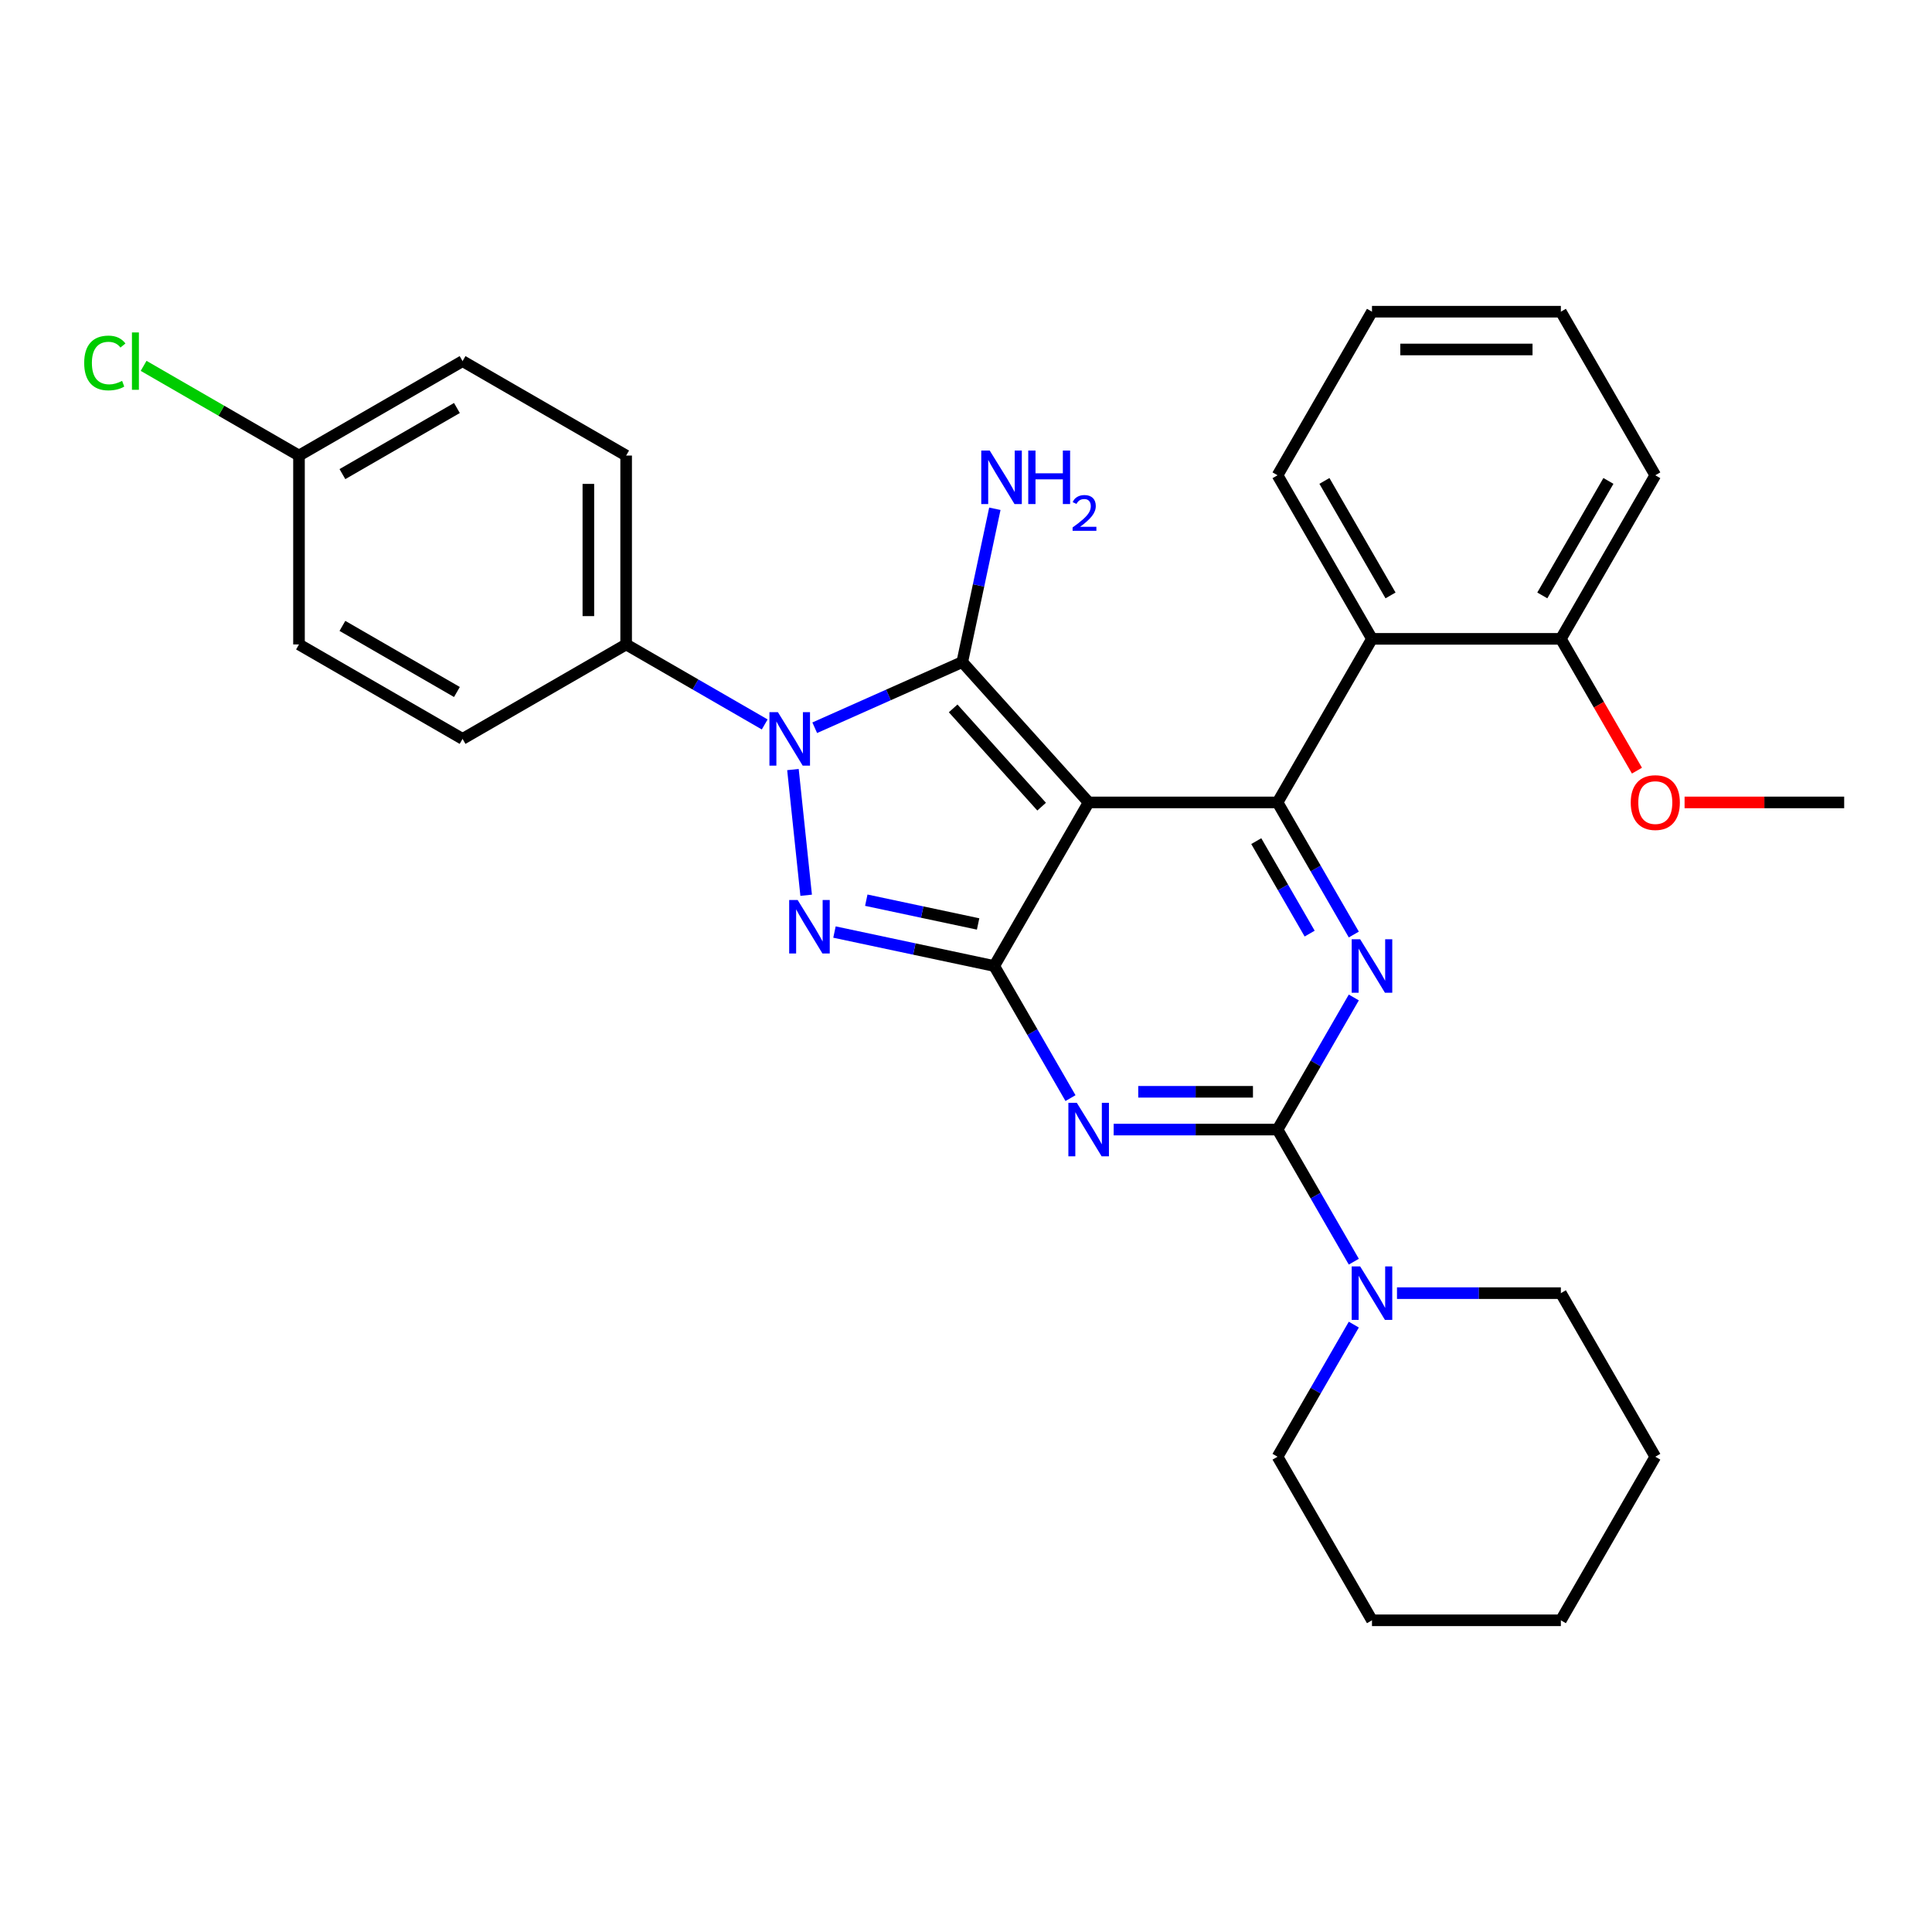 <?xml version='1.0' encoding='iso-8859-1'?>
<svg version='1.1' baseProfile='full'
              xmlns='http://www.w3.org/2000/svg'
                      xmlns:rdkit='http://www.rdkit.org/xml'
                      xmlns:xlink='http://www.w3.org/1999/xlink'
                  xml:space='preserve'
width='1000px' height='1000px' viewBox='0 0 1000 1000'>
<!-- END OF HEADER -->
<rect style='opacity:1.0;fill:#FFFFFF;stroke:none' width='1000' height='1000' x='0' y='0'> </rect>
<path class='bond-0' d='M 700.73,516.288 L 680.991,550.477' style='fill:none;fill-rule:evenodd;stroke:#0000FF;stroke-width:6px;stroke-linecap:butt;stroke-linejoin:miter;stroke-opacity:1' />
<path class='bond-0' d='M 680.991,550.477 L 661.252,584.667' style='fill:none;fill-rule:evenodd;stroke:#000000;stroke-width:6px;stroke-linecap:butt;stroke-linejoin:miter;stroke-opacity:1' />
<path class='bond-1' d='M 700.73,483.712 L 680.991,449.523' style='fill:none;fill-rule:evenodd;stroke:#0000FF;stroke-width:6px;stroke-linecap:butt;stroke-linejoin:miter;stroke-opacity:1' />
<path class='bond-1' d='M 680.991,449.523 L 661.252,415.333' style='fill:none;fill-rule:evenodd;stroke:#000000;stroke-width:6px;stroke-linecap:butt;stroke-linejoin:miter;stroke-opacity:1' />
<path class='bond-1' d='M 677.875,483.232 L 664.058,459.299' style='fill:none;fill-rule:evenodd;stroke:#0000FF;stroke-width:6px;stroke-linecap:butt;stroke-linejoin:miter;stroke-opacity:1' />
<path class='bond-1' d='M 664.058,459.299 L 650.24,435.367' style='fill:none;fill-rule:evenodd;stroke:#000000;stroke-width:6px;stroke-linecap:butt;stroke-linejoin:miter;stroke-opacity:1' />
<path class='bond-2' d='M 661.252,584.667 L 618.842,584.667' style='fill:none;fill-rule:evenodd;stroke:#000000;stroke-width:6px;stroke-linecap:butt;stroke-linejoin:miter;stroke-opacity:1' />
<path class='bond-2' d='M 618.842,584.667 L 576.431,584.667' style='fill:none;fill-rule:evenodd;stroke:#0000FF;stroke-width:6px;stroke-linecap:butt;stroke-linejoin:miter;stroke-opacity:1' />
<path class='bond-2' d='M 648.529,565.114 L 618.842,565.114' style='fill:none;fill-rule:evenodd;stroke:#000000;stroke-width:6px;stroke-linecap:butt;stroke-linejoin:miter;stroke-opacity:1' />
<path class='bond-2' d='M 618.842,565.114 L 589.154,565.114' style='fill:none;fill-rule:evenodd;stroke:#0000FF;stroke-width:6px;stroke-linecap:butt;stroke-linejoin:miter;stroke-opacity:1' />
<path class='bond-3' d='M 661.252,584.667 L 680.991,618.856' style='fill:none;fill-rule:evenodd;stroke:#000000;stroke-width:6px;stroke-linecap:butt;stroke-linejoin:miter;stroke-opacity:1' />
<path class='bond-3' d='M 680.991,618.856 L 700.73,653.046' style='fill:none;fill-rule:evenodd;stroke:#0000FF;stroke-width:6px;stroke-linecap:butt;stroke-linejoin:miter;stroke-opacity:1' />
<path class='bond-4' d='M 554.084,568.379 L 534.344,534.189' style='fill:none;fill-rule:evenodd;stroke:#0000FF;stroke-width:6px;stroke-linecap:butt;stroke-linejoin:miter;stroke-opacity:1' />
<path class='bond-4' d='M 534.344,534.189 L 514.605,500' style='fill:none;fill-rule:evenodd;stroke:#000000;stroke-width:6px;stroke-linecap:butt;stroke-linejoin:miter;stroke-opacity:1' />
<path class='bond-5' d='M 661.252,415.333 L 710.134,330.667' style='fill:none;fill-rule:evenodd;stroke:#000000;stroke-width:6px;stroke-linecap:butt;stroke-linejoin:miter;stroke-opacity:1' />
<path class='bond-6' d='M 661.252,415.333 L 563.487,415.333' style='fill:none;fill-rule:evenodd;stroke:#000000;stroke-width:6px;stroke-linecap:butt;stroke-linejoin:miter;stroke-opacity:1' />
<path class='bond-7' d='M 700.73,685.621 L 680.991,719.81' style='fill:none;fill-rule:evenodd;stroke:#0000FF;stroke-width:6px;stroke-linecap:butt;stroke-linejoin:miter;stroke-opacity:1' />
<path class='bond-7' d='M 680.991,719.81 L 661.252,754' style='fill:none;fill-rule:evenodd;stroke:#000000;stroke-width:6px;stroke-linecap:butt;stroke-linejoin:miter;stroke-opacity:1' />
<path class='bond-8' d='M 723.078,669.333 L 765.488,669.333' style='fill:none;fill-rule:evenodd;stroke:#0000FF;stroke-width:6px;stroke-linecap:butt;stroke-linejoin:miter;stroke-opacity:1' />
<path class='bond-8' d='M 765.488,669.333 L 807.899,669.333' style='fill:none;fill-rule:evenodd;stroke:#000000;stroke-width:6px;stroke-linecap:butt;stroke-linejoin:miter;stroke-opacity:1' />
<path class='bond-9' d='M 856.781,754 L 807.899,838.666' style='fill:none;fill-rule:evenodd;stroke:#000000;stroke-width:6px;stroke-linecap:butt;stroke-linejoin:miter;stroke-opacity:1' />
<path class='bond-10' d='M 856.781,754 L 807.899,669.333' style='fill:none;fill-rule:evenodd;stroke:#000000;stroke-width:6px;stroke-linecap:butt;stroke-linejoin:miter;stroke-opacity:1' />
<path class='bond-11' d='M 563.487,415.333 L 514.605,500' style='fill:none;fill-rule:evenodd;stroke:#000000;stroke-width:6px;stroke-linecap:butt;stroke-linejoin:miter;stroke-opacity:1' />
<path class='bond-12' d='M 563.487,415.333 L 498.07,342.68' style='fill:none;fill-rule:evenodd;stroke:#000000;stroke-width:6px;stroke-linecap:butt;stroke-linejoin:miter;stroke-opacity:1' />
<path class='bond-12' d='M 539.144,417.519 L 493.352,366.662' style='fill:none;fill-rule:evenodd;stroke:#000000;stroke-width:6px;stroke-linecap:butt;stroke-linejoin:miter;stroke-opacity:1' />
<path class='bond-13' d='M 514.605,500 L 473.263,491.212' style='fill:none;fill-rule:evenodd;stroke:#000000;stroke-width:6px;stroke-linecap:butt;stroke-linejoin:miter;stroke-opacity:1' />
<path class='bond-13' d='M 473.263,491.212 L 431.921,482.425' style='fill:none;fill-rule:evenodd;stroke:#0000FF;stroke-width:6px;stroke-linecap:butt;stroke-linejoin:miter;stroke-opacity:1' />
<path class='bond-13' d='M 506.268,478.238 L 477.328,472.087' style='fill:none;fill-rule:evenodd;stroke:#000000;stroke-width:6px;stroke-linecap:butt;stroke-linejoin:miter;stroke-opacity:1' />
<path class='bond-13' d='M 477.328,472.087 L 448.389,465.936' style='fill:none;fill-rule:evenodd;stroke:#0000FF;stroke-width:6px;stroke-linecap:butt;stroke-linejoin:miter;stroke-opacity:1' />
<path class='bond-14' d='M 417.265,463.386 L 410.427,398.323' style='fill:none;fill-rule:evenodd;stroke:#0000FF;stroke-width:6px;stroke-linecap:butt;stroke-linejoin:miter;stroke-opacity:1' />
<path class='bond-15' d='M 421.702,376.682 L 459.886,359.681' style='fill:none;fill-rule:evenodd;stroke:#0000FF;stroke-width:6px;stroke-linecap:butt;stroke-linejoin:miter;stroke-opacity:1' />
<path class='bond-15' d='M 459.886,359.681 L 498.07,342.68' style='fill:none;fill-rule:evenodd;stroke:#000000;stroke-width:6px;stroke-linecap:butt;stroke-linejoin:miter;stroke-opacity:1' />
<path class='bond-16' d='M 395.814,374.971 L 359.952,354.267' style='fill:none;fill-rule:evenodd;stroke:#0000FF;stroke-width:6px;stroke-linecap:butt;stroke-linejoin:miter;stroke-opacity:1' />
<path class='bond-16' d='M 359.952,354.267 L 324.091,333.562' style='fill:none;fill-rule:evenodd;stroke:#000000;stroke-width:6px;stroke-linecap:butt;stroke-linejoin:miter;stroke-opacity:1' />
<path class='bond-17' d='M 498.07,342.68 L 506.502,303.01' style='fill:none;fill-rule:evenodd;stroke:#000000;stroke-width:6px;stroke-linecap:butt;stroke-linejoin:miter;stroke-opacity:1' />
<path class='bond-17' d='M 506.502,303.01 L 514.934,263.34' style='fill:none;fill-rule:evenodd;stroke:#0000FF;stroke-width:6px;stroke-linecap:butt;stroke-linejoin:miter;stroke-opacity:1' />
<path class='bond-18' d='M 807.899,838.666 L 710.134,838.666' style='fill:none;fill-rule:evenodd;stroke:#000000;stroke-width:6px;stroke-linecap:butt;stroke-linejoin:miter;stroke-opacity:1' />
<path class='bond-19' d='M 710.134,838.666 L 661.252,754' style='fill:none;fill-rule:evenodd;stroke:#000000;stroke-width:6px;stroke-linecap:butt;stroke-linejoin:miter;stroke-opacity:1' />
<path class='bond-20' d='M 324.091,333.562 L 324.091,235.798' style='fill:none;fill-rule:evenodd;stroke:#000000;stroke-width:6px;stroke-linecap:butt;stroke-linejoin:miter;stroke-opacity:1' />
<path class='bond-20' d='M 304.538,318.898 L 304.538,250.463' style='fill:none;fill-rule:evenodd;stroke:#000000;stroke-width:6px;stroke-linecap:butt;stroke-linejoin:miter;stroke-opacity:1' />
<path class='bond-21' d='M 324.091,333.562 L 239.425,382.445' style='fill:none;fill-rule:evenodd;stroke:#000000;stroke-width:6px;stroke-linecap:butt;stroke-linejoin:miter;stroke-opacity:1' />
<path class='bond-22' d='M 154.758,235.798 L 239.425,186.916' style='fill:none;fill-rule:evenodd;stroke:#000000;stroke-width:6px;stroke-linecap:butt;stroke-linejoin:miter;stroke-opacity:1' />
<path class='bond-22' d='M 177.234,245.399 L 236.501,211.181' style='fill:none;fill-rule:evenodd;stroke:#000000;stroke-width:6px;stroke-linecap:butt;stroke-linejoin:miter;stroke-opacity:1' />
<path class='bond-23' d='M 154.758,235.798 L 114.546,212.582' style='fill:none;fill-rule:evenodd;stroke:#000000;stroke-width:6px;stroke-linecap:butt;stroke-linejoin:miter;stroke-opacity:1' />
<path class='bond-23' d='M 114.546,212.582 L 74.334,189.365' style='fill:none;fill-rule:evenodd;stroke:#00CC00;stroke-width:6px;stroke-linecap:butt;stroke-linejoin:miter;stroke-opacity:1' />
<path class='bond-24' d='M 154.758,235.798 L 154.758,333.562' style='fill:none;fill-rule:evenodd;stroke:#000000;stroke-width:6px;stroke-linecap:butt;stroke-linejoin:miter;stroke-opacity:1' />
<path class='bond-25' d='M 710.134,330.667 L 661.252,246' style='fill:none;fill-rule:evenodd;stroke:#000000;stroke-width:6px;stroke-linecap:butt;stroke-linejoin:miter;stroke-opacity:1' />
<path class='bond-25' d='M 719.735,308.19 L 685.518,248.924' style='fill:none;fill-rule:evenodd;stroke:#000000;stroke-width:6px;stroke-linecap:butt;stroke-linejoin:miter;stroke-opacity:1' />
<path class='bond-26' d='M 710.134,330.667 L 807.899,330.667' style='fill:none;fill-rule:evenodd;stroke:#000000;stroke-width:6px;stroke-linecap:butt;stroke-linejoin:miter;stroke-opacity:1' />
<path class='bond-27' d='M 661.252,246 L 710.134,161.334' style='fill:none;fill-rule:evenodd;stroke:#000000;stroke-width:6px;stroke-linecap:butt;stroke-linejoin:miter;stroke-opacity:1' />
<path class='bond-28' d='M 807.899,330.667 L 856.781,246' style='fill:none;fill-rule:evenodd;stroke:#000000;stroke-width:6px;stroke-linecap:butt;stroke-linejoin:miter;stroke-opacity:1' />
<path class='bond-28' d='M 798.298,308.19 L 832.515,248.924' style='fill:none;fill-rule:evenodd;stroke:#000000;stroke-width:6px;stroke-linecap:butt;stroke-linejoin:miter;stroke-opacity:1' />
<path class='bond-29' d='M 807.899,330.667 L 827.593,364.778' style='fill:none;fill-rule:evenodd;stroke:#000000;stroke-width:6px;stroke-linecap:butt;stroke-linejoin:miter;stroke-opacity:1' />
<path class='bond-29' d='M 827.593,364.778 L 847.287,398.889' style='fill:none;fill-rule:evenodd;stroke:#FF0000;stroke-width:6px;stroke-linecap:butt;stroke-linejoin:miter;stroke-opacity:1' />
<path class='bond-30' d='M 710.134,161.334 L 807.899,161.334' style='fill:none;fill-rule:evenodd;stroke:#000000;stroke-width:6px;stroke-linecap:butt;stroke-linejoin:miter;stroke-opacity:1' />
<path class='bond-30' d='M 724.799,180.887 L 793.234,180.887' style='fill:none;fill-rule:evenodd;stroke:#000000;stroke-width:6px;stroke-linecap:butt;stroke-linejoin:miter;stroke-opacity:1' />
<path class='bond-31' d='M 856.781,246 L 807.899,161.334' style='fill:none;fill-rule:evenodd;stroke:#000000;stroke-width:6px;stroke-linecap:butt;stroke-linejoin:miter;stroke-opacity:1' />
<path class='bond-32' d='M 871.934,415.333 L 913.24,415.333' style='fill:none;fill-rule:evenodd;stroke:#FF0000;stroke-width:6px;stroke-linecap:butt;stroke-linejoin:miter;stroke-opacity:1' />
<path class='bond-32' d='M 913.24,415.333 L 954.545,415.333' style='fill:none;fill-rule:evenodd;stroke:#000000;stroke-width:6px;stroke-linecap:butt;stroke-linejoin:miter;stroke-opacity:1' />
<path class='bond-33' d='M 324.091,235.798 L 239.425,186.916' style='fill:none;fill-rule:evenodd;stroke:#000000;stroke-width:6px;stroke-linecap:butt;stroke-linejoin:miter;stroke-opacity:1' />
<path class='bond-34' d='M 239.425,382.445 L 154.758,333.562' style='fill:none;fill-rule:evenodd;stroke:#000000;stroke-width:6px;stroke-linecap:butt;stroke-linejoin:miter;stroke-opacity:1' />
<path class='bond-34' d='M 236.501,358.179 L 177.234,323.961' style='fill:none;fill-rule:evenodd;stroke:#000000;stroke-width:6px;stroke-linecap:butt;stroke-linejoin:miter;stroke-opacity:1' />
<path  class='atom-0' d='M 704.014 486.157
L 713.087 500.821
Q 713.986 502.268, 715.433 504.888
Q 716.88 507.508, 716.958 507.665
L 716.958 486.157
L 720.634 486.157
L 720.634 513.843
L 716.841 513.843
L 707.103 497.81
Q 705.969 495.933, 704.757 493.782
Q 703.584 491.631, 703.232 490.967
L 703.232 513.843
L 699.634 513.843
L 699.634 486.157
L 704.014 486.157
' fill='#0000FF'/>
<path  class='atom-2' d='M 557.367 570.823
L 566.44 585.488
Q 567.339 586.935, 568.786 589.555
Q 570.233 592.175, 570.311 592.331
L 570.311 570.823
L 573.987 570.823
L 573.987 598.51
L 570.194 598.51
L 560.457 582.477
Q 559.323 580.6, 558.11 578.449
Q 556.937 576.298, 556.585 575.633
L 556.585 598.51
L 552.987 598.51
L 552.987 570.823
L 557.367 570.823
' fill='#0000FF'/>
<path  class='atom-4' d='M 704.014 655.49
L 713.087 670.154
Q 713.986 671.601, 715.433 674.221
Q 716.88 676.841, 716.958 676.998
L 716.958 655.49
L 720.634 655.49
L 720.634 683.177
L 716.841 683.177
L 707.103 667.143
Q 705.969 665.266, 704.757 663.115
Q 703.584 660.964, 703.232 660.3
L 703.232 683.177
L 699.634 683.177
L 699.634 655.49
L 704.014 655.49
' fill='#0000FF'/>
<path  class='atom-8' d='M 412.857 465.83
L 421.929 480.495
Q 422.829 481.942, 424.276 484.562
Q 425.723 487.182, 425.801 487.338
L 425.801 465.83
L 429.477 465.83
L 429.477 493.517
L 425.684 493.517
L 415.946 477.484
Q 414.812 475.607, 413.6 473.456
Q 412.427 471.305, 412.075 470.64
L 412.075 493.517
L 408.477 493.517
L 408.477 465.83
L 412.857 465.83
' fill='#0000FF'/>
<path  class='atom-9' d='M 402.638 368.601
L 411.71 383.266
Q 412.61 384.713, 414.057 387.333
Q 415.503 389.953, 415.582 390.109
L 415.582 368.601
L 419.258 368.601
L 419.258 396.288
L 415.464 396.288
L 405.727 380.255
Q 404.593 378.378, 403.381 376.227
Q 402.208 374.076, 401.856 373.411
L 401.856 396.288
L 398.258 396.288
L 398.258 368.601
L 402.638 368.601
' fill='#0000FF'/>
<path  class='atom-11' d='M 512.276 233.209
L 521.349 247.873
Q 522.248 249.32, 523.695 251.94
Q 525.142 254.56, 525.22 254.717
L 525.22 233.209
L 528.896 233.209
L 528.896 260.896
L 525.103 260.896
L 515.366 244.862
Q 514.232 242.985, 513.019 240.834
Q 511.846 238.683, 511.494 238.019
L 511.494 260.896
L 507.897 260.896
L 507.897 233.209
L 512.276 233.209
' fill='#0000FF'/>
<path  class='atom-11' d='M 532.22 233.209
L 535.975 233.209
L 535.975 244.979
L 550.131 244.979
L 550.131 233.209
L 553.885 233.209
L 553.885 260.896
L 550.131 260.896
L 550.131 248.108
L 535.975 248.108
L 535.975 260.896
L 532.22 260.896
L 532.22 233.209
' fill='#0000FF'/>
<path  class='atom-11' d='M 555.227 259.924
Q 555.898 258.195, 557.498 257.24
Q 559.099 256.259, 561.318 256.259
Q 564.08 256.259, 565.628 257.756
Q 567.177 259.253, 567.177 261.912
Q 567.177 264.622, 565.164 267.151
Q 563.177 269.68, 559.047 272.674
L 567.487 272.674
L 567.487 274.739
L 555.175 274.739
L 555.175 273.01
Q 558.582 270.584, 560.596 268.777
Q 562.635 266.97, 563.615 265.344
Q 564.596 263.718, 564.596 262.041
Q 564.596 260.285, 563.719 259.305
Q 562.841 258.324, 561.318 258.324
Q 559.847 258.324, 558.866 258.918
Q 557.886 259.511, 557.189 260.827
L 555.227 259.924
' fill='#0000FF'/>
<path  class='atom-22' d='M 844.072 415.412
Q 844.072 408.764, 847.356 405.049
Q 850.641 401.334, 856.781 401.334
Q 862.921 401.334, 866.205 405.049
Q 869.49 408.764, 869.49 415.412
Q 869.49 422.138, 866.166 425.97
Q 862.842 429.763, 856.781 429.763
Q 850.68 429.763, 847.356 425.97
Q 844.072 422.177, 844.072 415.412
M 856.781 426.635
Q 861.004 426.635, 863.272 423.819
Q 865.58 420.965, 865.58 415.412
Q 865.58 409.976, 863.272 407.239
Q 861.004 404.462, 856.781 404.462
Q 852.557 404.462, 850.25 407.199
Q 847.982 409.937, 847.982 415.412
Q 847.982 421.004, 850.25 423.819
Q 852.557 426.635, 856.781 426.635
' fill='#FF0000'/>
<path  class='atom-24' d='M 43.578 187.874
Q 43.578 180.991, 46.784 177.393
Q 50.03 173.756, 56.17 173.756
Q 61.879 173.756, 64.93 177.784
L 62.349 179.896
Q 60.12 176.963, 56.17 176.963
Q 51.986 176.963, 49.756 179.779
Q 47.566 182.555, 47.566 187.874
Q 47.566 193.348, 49.835 196.164
Q 52.142 198.98, 56.6 198.98
Q 59.65 198.98, 63.209 197.142
L 64.304 200.075
Q 62.857 201.013, 60.667 201.561
Q 58.477 202.108, 56.053 202.108
Q 50.03 202.108, 46.784 198.432
Q 43.578 194.756, 43.578 187.874
' fill='#00CC00'/>
<path  class='atom-24' d='M 68.293 172.075
L 71.89 172.075
L 71.89 201.756
L 68.293 201.756
L 68.293 172.075
' fill='#00CC00'/>
</svg>
